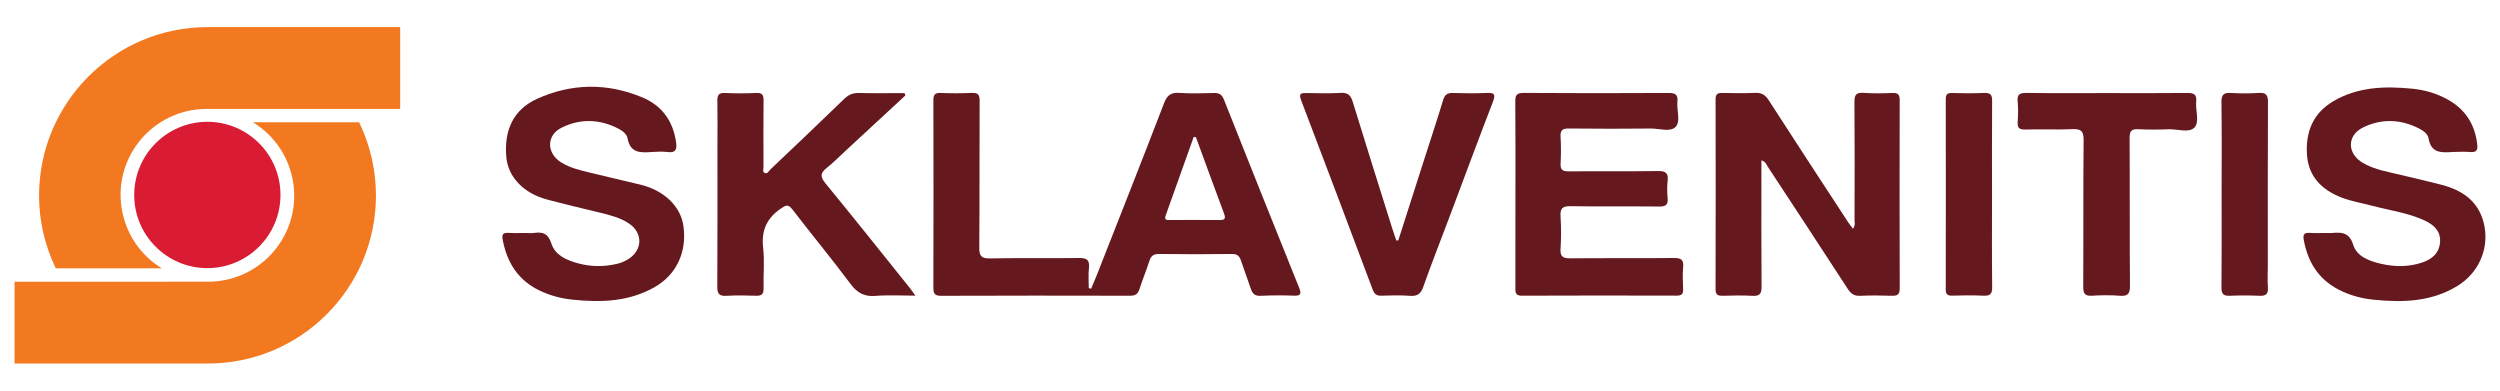 <?xml version="1.0" encoding="utf-8"?>
<!-- Generator: Adobe Illustrator 16.0.0, SVG Export Plug-In . SVG Version: 6.00 Build 0)  -->
<!DOCTYPE svg PUBLIC "-//W3C//DTD SVG 1.1//EN" "http://www.w3.org/Graphics/SVG/1.1/DTD/svg11.dtd">
<svg version="1.1" id="Layer_1" xmlns="http://www.w3.org/2000/svg" xmlns:xlink="http://www.w3.org/1999/xlink" x="0px" y="0px"
	 width="320.016px" height="50px" viewBox="0 0 320.016 50" enable-background="new 0 0 320.016 50" xml:space="preserve">
<g>
	<path fill="#D91B33" d="M26.559,15.591c5.169,0.011,9.357,4.209,9.345,9.379c-0.01,5.173-4.206,9.354-9.377,9.354
		c-5.171-0.013-9.358-4.215-9.347-9.385C17.192,19.771,21.389,15.587,26.559,15.591z"/>
	<path fill="#F37921" d="M26.541,46.532c11.876,0.04,21.539-9.549,21.583-21.424c0.014-3.275-0.727-6.514-2.155-9.46H32.368
		c5.193,3.155,6.848,9.927,3.692,15.123c-2.016,3.317-5.636,5.329-9.519,5.289H1.863v10.474h24.679V46.532z M26.559,3.468
		L26.559,3.468c-11.883,0.015-21.52,9.631-21.56,21.511c-0.006,3.247,0.727,6.453,2.145,9.371h13.583
		c-5.193-3.153-6.845-9.925-3.692-15.118c2.02-3.318,5.637-5.331,9.524-5.29h24.667V3.466H26.559V3.468z"/>
	<g>
		<path fill-rule="evenodd" clip-rule="evenodd" fill="#66181F" d="M139.674,36.954c0.25-0.598,0.508-1.193,0.746-1.795
			c2.875-7.318,5.771-14.627,8.593-21.966c0.397-1.033,0.905-1.371,1.974-1.3c1.45,0.097,2.913,0.057,4.368,0.012
			c0.684-0.021,1.05,0.176,1.317,0.848c3.188,8.041,6.401,16.073,9.631,24.097c0.32,0.798,0.175,1.028-0.69,0.997
			c-1.415-0.054-2.836-0.049-4.25,0.02c-0.744,0.033-1.05-0.289-1.259-0.927c-0.391-1.197-0.853-2.368-1.246-3.563
			c-0.196-0.594-0.471-0.876-1.17-0.866c-3.109,0.044-6.219,0.043-9.329-0.001c-0.739-0.01-1.037,0.28-1.245,0.932
			c-0.38,1.197-0.872,2.362-1.252,3.561c-0.199,0.629-0.519,0.853-1.188,0.853c-8.07-0.02-16.14-0.021-24.209,0.009
			c-0.802,0.003-0.989-0.275-0.988-1.025c0.023-7.992,0.022-15.982,0.003-23.974c-0.002-0.691,0.146-1.001,0.915-0.968
			c1.336,0.057,2.678,0.052,4.014-0.006c0.792-0.035,0.993,0.241,0.99,1.013c-0.032,6.261,0.006,12.52-0.044,18.779
			c-0.009,1.071,0.249,1.413,1.364,1.394c3.778-0.073,7.558,0.005,11.336-0.052c0.995-0.016,1.46,0.178,1.336,1.277
			c-0.095,0.851-0.019,1.721-0.019,2.581C139.473,36.907,139.573,36.931,139.674,36.954z M153.084,17.559
			c-0.094-0.011-0.188-0.021-0.281-0.03c-1.192,3.344-2.379,6.688-3.582,10.03c-0.247,0.686,0.215,0.601,0.605,0.601
			c2.081,0.003,4.162-0.017,6.243,0.006c0.623,0.005,0.884-0.109,0.628-0.795C155.478,24.103,154.286,20.829,153.084,17.559z"/>
		<path fill-rule="evenodd" clip-rule="evenodd" fill="#66181F" d="M237.195,29.284c0.331-0.444,0.196-0.846,0.196-1.214
			c0.013-5,0.032-10-0.011-14.998c-0.009-0.925,0.222-1.25,1.172-1.186c1.215,0.087,2.441,0.066,3.661,0.017
			c0.708-0.031,0.962,0.165,0.96,0.91c-0.021,8.032-0.023,16.061,0.005,24.09c0.002,0.827-0.325,0.982-1.05,0.957
			c-1.338-0.045-2.68-0.058-4.015,0.006c-0.782,0.04-1.198-0.281-1.605-0.91c-3.385-5.215-6.8-10.409-10.213-15.605
			c-0.183-0.277-0.261-0.66-0.823-0.828c0,0.459,0,0.867,0,1.276c0,4.958-0.023,9.918,0.02,14.877
			c0.009,0.932-0.243,1.25-1.187,1.19c-1.255-0.075-2.518-0.036-3.777-0.007c-0.614,0.016-0.926-0.105-0.926-0.832
			c0.024-8.109,0.022-16.216,0.005-24.325c0-0.642,0.237-0.813,0.827-0.803c1.418,0.025,2.839,0.048,4.252-0.01
			c0.804-0.034,1.276,0.249,1.714,0.93c3.367,5.228,6.774,10.427,10.177,15.631C236.757,28.728,236.97,28.981,237.195,29.284z"/>
		<path fill-rule="evenodd" clip-rule="evenodd" fill="#66181F" d="M297.786,29.826c0.235,0,0.473,0.017,0.708-0.003
			c1.25-0.107,2.222-0.098,2.735,1.521c0.475,1.5,2.052,2.072,3.56,2.423c1.76,0.407,3.52,0.413,5.244-0.154
			c1.278-0.424,2.232-1.213,2.313-2.674c0.076-1.389-0.821-2.167-1.938-2.695c-2.117-1.004-4.448-1.289-6.685-1.889
			c-1.331-0.354-2.712-0.574-3.986-1.065c-2.472-0.956-4.225-2.635-4.426-5.445c-0.204-2.88,0.724-5.303,3.296-6.843
			c3.162-1.892,6.649-1.997,10.187-1.647c1.579,0.154,3.087,0.591,4.487,1.361c2.28,1.254,3.521,3.176,3.82,5.751
			c0.08,0.691-0.055,1.049-0.843,0.996c-0.745-0.053-1.499-0.047-2.244-0.008c-1.427,0.076-2.82,0.229-3.147-1.756
			c-0.089-0.551-0.666-0.972-1.202-1.245c-2.358-1.208-4.805-1.294-7.159-0.148c-2.117,1.03-2.08,3.361-0.032,4.554
			c1.56,0.907,3.334,1.151,5.046,1.577c1.682,0.418,3.374,0.786,5.047,1.226c2.834,0.742,4.923,2.305,5.472,5.358
			c0.538,2.997-0.837,5.971-3.48,7.586c-3.337,2.042-7.012,2.137-10.747,1.755c-1.577-0.16-3.091-0.575-4.504-1.318
			c-2.572-1.35-3.905-3.549-4.413-6.341c-0.122-0.678,0.053-0.943,0.767-0.893c0.704,0.048,1.416,0.01,2.126,0.01
			C297.786,29.821,297.786,29.823,297.786,29.826z"/>
		<path fill-rule="evenodd" clip-rule="evenodd" fill="#66181F" d="M67.191,29.823c0.393,0.002,0.793,0.047,1.179-0.008
			c1.129-0.157,1.804,0.089,2.213,1.362c0.479,1.493,1.929,2.121,3.364,2.518c1.655,0.456,3.339,0.478,5.022,0.081
			c0.544-0.127,1.045-0.341,1.511-0.642c1.775-1.146,1.818-3.292,0.084-4.488c-1.124-0.777-2.427-1.096-3.728-1.415
			c-2.29-0.564-4.59-1.091-6.866-1.707c-2.953-0.794-4.905-2.863-5.151-5.345c-0.346-3.481,0.908-6.151,3.895-7.512
			c4.433-2.02,9.005-2.078,13.509-0.2c2.504,1.043,3.946,3.035,4.319,5.763c0.117,0.855-0.016,1.367-1.063,1.234
			c-0.659-0.082-1.339-0.055-2.005-0.009c-1.438,0.102-2.793,0.187-3.143-1.748c-0.101-0.558-0.664-0.978-1.197-1.252
			c-2.398-1.229-4.876-1.295-7.261-0.103c-1.958,0.978-1.92,3.264-0.044,4.436c1.154,0.721,2.468,1.012,3.766,1.329
			c2.138,0.526,4.285,1.01,6.423,1.53c2.993,0.733,5.095,2.76,5.457,5.234c0.493,3.371-0.883,6.303-3.726,7.901
			c-3.278,1.843-6.827,1.956-10.439,1.579c-1.494-0.154-2.936-0.531-4.297-1.196c-2.742-1.339-4.144-3.618-4.676-6.542
			c-0.119-0.652,0.102-0.847,0.728-0.813C65.772,29.852,66.483,29.822,67.191,29.823z"/>
		<path fill-rule="evenodd" clip-rule="evenodd" fill="#66181F" d="M115.888,12.225c-2.538,2.35-5.075,4.696-7.615,7.044
			c-0.81,0.747-1.581,1.543-2.444,2.223c-0.81,0.639-0.875,1.11-0.181,1.956c3.646,4.439,7.222,8.938,10.818,13.418
			c0.193,0.24,0.363,0.5,0.71,0.979c-1.83,0-3.462-0.103-5.074,0.031c-1.455,0.123-2.366-0.373-3.24-1.545
			c-2.397-3.216-4.965-6.308-7.407-9.493c-0.568-0.74-0.835-0.601-1.532-0.12c-1.806,1.248-2.482,2.813-2.234,4.999
			c0.194,1.711,0.011,3.459,0.054,5.19c0.018,0.729-0.241,0.973-0.955,0.951c-1.258-0.043-2.522-0.071-3.777,0.008
			c-0.946,0.062-1.199-0.262-1.193-1.188c0.038-6.022,0.019-12.045,0.02-18.066c0-1.89,0.026-3.78-0.01-5.668
			c-0.015-0.729,0.136-1.086,0.971-1.044c1.335,0.065,2.678,0.06,4.013,0.001c0.763-0.037,0.935,0.261,0.928,0.956
			c-0.028,2.834-0.015,5.666-0.006,8.5c0,0.261-0.151,0.617,0.126,0.767c0.375,0.203,0.532-0.224,0.736-0.417
			c3.169-3.007,6.339-6.014,9.476-9.055c0.554-0.537,1.109-0.767,1.876-0.748c1.948,0.045,3.897,0.014,5.846,0.014
			C115.826,12.02,115.857,12.122,115.888,12.225z"/>
		<path fill-rule="evenodd" clip-rule="evenodd" fill="#66181F" d="M193.984,24.871c-0.001-3.937,0.02-7.873-0.018-11.809
			c-0.009-0.82,0.116-1.173,1.069-1.168c6.181,0.045,12.361,0.038,18.54,0.006c0.852-0.006,1.239,0.193,1.144,1.11
			c-0.113,1.091,0.44,2.486-0.209,3.206c-0.671,0.742-2.085,0.226-3.171,0.237c-3.503,0.036-7.005,0.035-10.509-0.004
			c-0.815-0.01-1.119,0.212-1.068,1.057c0.069,1.137,0.063,2.284,0.005,3.423c-0.042,0.781,0.227,1.011,1.001,1.004
			c3.816-0.034,7.635,0.016,11.453-0.037c0.965-0.015,1.361,0.229,1.25,1.237c-0.083,0.739-0.069,1.498-0.004,2.24
			c0.076,0.845-0.246,1.072-1.065,1.063c-3.779-0.039-7.561,0.021-11.337-0.044c-1.052-0.02-1.378,0.274-1.307,1.321
			c0.091,1.372,0.093,2.759,0,4.13c-0.072,1.04,0.344,1.231,1.279,1.222c4.407-0.044,8.818,0.007,13.225-0.041
			c0.921-0.01,1.278,0.208,1.191,1.173c-0.083,0.936-0.037,1.887-0.005,2.83c0.02,0.604-0.189,0.816-0.816,0.815
			c-6.613-0.019-13.226-0.021-19.838,0.007c-0.86,0.004-0.817-0.466-0.814-1.056C193.99,32.82,193.984,28.846,193.984,24.871z"/>
		<path fill-rule="evenodd" clip-rule="evenodd" fill="#66181F" d="M178.993,30.766c1.135-3.545,2.269-7.09,3.404-10.635
			c0.778-2.433,1.589-4.855,2.325-7.301c0.207-0.688,0.519-0.949,1.239-0.927c1.452,0.047,2.912,0.056,4.365-0.007
			c0.945-0.039,1.151,0.163,0.786,1.111c-1.896,4.911-3.723,9.851-5.577,14.778c-1.121,2.976-2.289,5.939-3.349,8.938
			c-0.323,0.908-0.765,1.213-1.705,1.145c-1.214-0.091-2.439-0.061-3.656-0.018c-0.62,0.023-0.901-0.213-1.112-0.778
			c-3.039-8.093-6.084-16.182-9.167-24.257c-0.333-0.871,0.013-0.916,0.698-0.905c1.455,0.022,2.914,0.067,4.365-0.02
			c0.932-0.056,1.295,0.307,1.553,1.153c1.67,5.446,3.386,10.878,5.091,16.313c0.149,0.48,0.319,0.954,0.482,1.432
			C178.823,30.783,178.907,30.774,178.993,30.766z"/>
		<path fill-rule="evenodd" clip-rule="evenodd" fill="#66181F" d="M269.69,11.915c3.426,0.002,6.85,0.024,10.275-0.015
			c0.837-0.011,1.255,0.154,1.161,1.093c-0.111,1.128,0.457,2.578-0.209,3.313c-0.69,0.756-2.161,0.202-3.287,0.242
			c-1.296,0.048-2.601,0.063-3.895-0.009c-0.882-0.048-1.137,0.226-1.132,1.121c0.039,6.3-0.005,12.599,0.046,18.898
			c0.008,1.052-0.267,1.384-1.316,1.3c-1.172-0.096-2.36-0.076-3.539-0.005c-0.899,0.055-1.13-0.266-1.126-1.141
			c0.035-6.261-0.013-12.522,0.048-18.781c0.013-1.175-0.349-1.447-1.453-1.398c-2.003,0.09-4.016-0.015-6.021,0.047
			c-0.807,0.022-1.018-0.249-0.965-0.999c0.057-0.861,0.078-1.738-0.005-2.596c-0.092-0.934,0.296-1.1,1.142-1.089
			C262.837,11.942,266.265,11.915,269.69,11.915z"/>
		<path fill-rule="evenodd" clip-rule="evenodd" fill="#66181F" d="M284.38,24.867c0.002-3.935,0.035-7.871-0.02-11.808
			c-0.015-0.979,0.322-1.211,1.216-1.159c1.178,0.067,2.365,0.076,3.541-0.004c0.935-0.061,1.202,0.236,1.198,1.185
			c-0.039,6.928-0.02,13.855-0.02,20.782c0,0.983-0.057,1.974,0.011,2.952c0.061,0.865-0.299,1.079-1.091,1.047
			c-1.257-0.052-2.522-0.061-3.779-0.002c-0.823,0.039-1.083-0.236-1.074-1.065C284.4,32.82,284.38,28.845,284.38,24.867z"/>
		<path fill-rule="evenodd" clip-rule="evenodd" fill="#66181F" d="M254.991,24.933c0,3.933-0.028,7.865,0.02,11.795
			c0.011,0.896-0.25,1.167-1.13,1.122c-1.331-0.068-2.673-0.043-4.008-0.006c-0.628,0.017-0.806-0.22-0.806-0.824
			c0.015-8.101,0.015-16.2,0.002-24.298c-0.002-0.604,0.17-0.836,0.806-0.816c1.374,0.043,2.753,0.05,4.128-0.009
			c0.783-0.033,1.008,0.234,1.002,1.005C254.972,16.912,254.99,20.923,254.991,24.933z"/>
	</g>
</g>
</svg>
